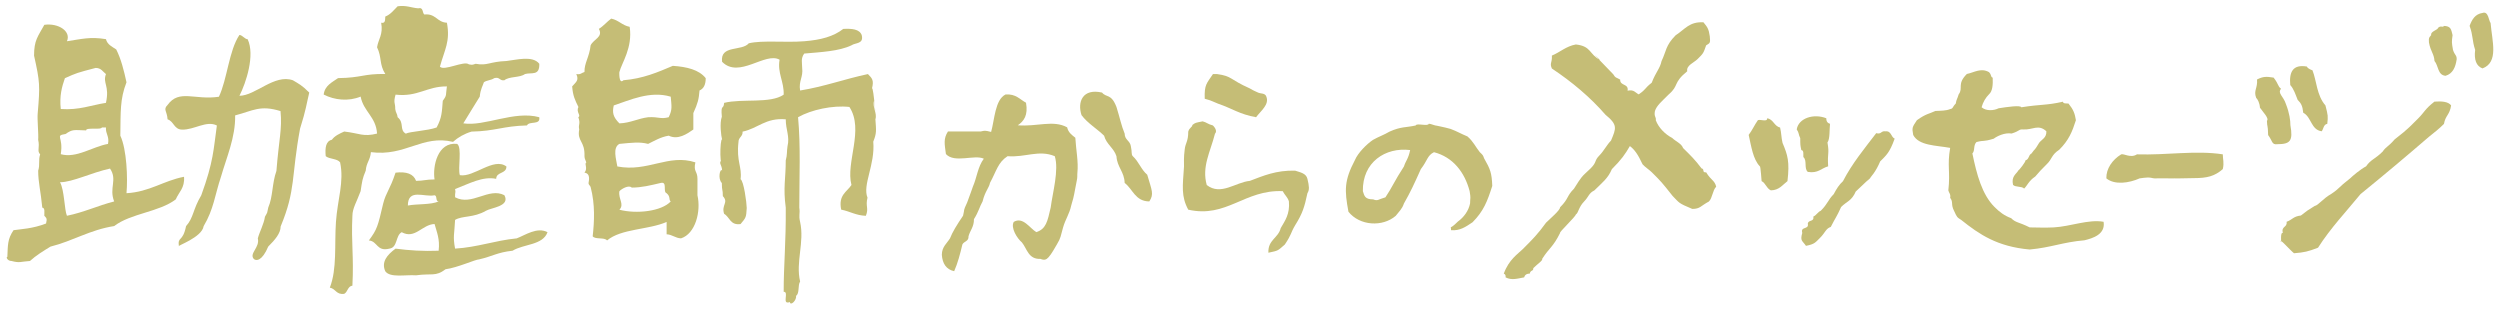 <?xml version="1.0" encoding="utf-8"?>
<!-- Generator: Adobe Illustrator 16.0.4, SVG Export Plug-In . SVG Version: 6.00 Build 0)  -->
<!DOCTYPE svg PUBLIC "-//W3C//DTD SVG 1.1//EN" "http://www.w3.org/Graphics/SVG/1.1/DTD/svg11.dtd">
<svg version="1.1" id="レイヤー_1" xmlns="http://www.w3.org/2000/svg" xmlns:xlink="http://www.w3.org/1999/xlink" x="0px"
	 y="0px" width="210px" height="26px" viewBox="0 0 210 26" enable-background="new 0 0 210 26" xml:space="preserve">
<g>
	<path fill="#C5BD76" d="M15.458,14.85c0.077,0.94-0.441,1.291-0.692,1.897c-1.403,1.073-3.782,1.17-5.175,2.243
		c-2.042,0.316-3.466,1.255-5.349,1.725c-0.607,0.37-1.218,0.744-1.726,1.208c-0.795,0.05-0.833,0.188-1.549,0
		c-0.354,0-0.484-0.356-0.349-0.346c0.048-0.99,0-1.476,0.519-2.241c0.608-0.091,1.602-0.122,2.733-0.561
		c0.114-0.461,0.012-0.461-0.146-0.647c-0.015-0.274,0.083-0.655-0.172-0.688c-0.132-1.402-0.345-2.113-0.345-3.104
		c0.169-0.518-0.002-0.862,0.166-1.373c-0.286-0.279-0.012-0.555-0.166-1.216c0.042-0.502-0.09-1.718-0.04-2.224
		c0.201-2.355,0.188-2.632-0.306-4.85c0-1.303,0.318-1.592,0.863-2.588c1.188-0.168,2.269,0.55,1.899,1.38
		C6.867,3.277,7.573,3.071,8.9,3.289c0.114,0.462,0.52,0.632,0.863,0.863c0.406,0.801,0.647,1.771,0.862,2.76
		c-0.557,1.435-0.485,2.479-0.517,4.486c0.542,1.145,0.632,3.595,0.517,4.831C12.582,16.119,13.717,15.182,15.458,14.85z
		 M9.59,16.921c-0.45-1.142,0.296-1.812-0.348-2.761c-1.562,0.339-3.155,1.148-4.2,1.148c0.373,0.672,0.362,2.314,0.58,2.816
		C7.051,17.835,8.212,17.275,9.59,16.921z M9.073,12.089c0.129-0.648-0.213-0.826-0.173-1.38c-0.175,0-0.175,0-0.348,0
		c-0.006,0.22-1.365-0.034-1.314,0.245c-1.063-0.03-1.123-0.113-1.738,0.303c-0.92,0.148-0.15,0.209-0.396,1.695
		C6.424,13.322,7.779,12.314,9.073,12.089z M8.9,8.64c0.32-1.463-0.293-1.636,0-2.418c-0.261-0.2-0.405-0.516-0.865-0.516
		C6.443,6.124,6.443,6.124,5.451,6.568C5.196,7.297,4.985,8.062,5.105,9.157C6.648,9.267,7.651,8.833,8.9,8.64z"/>
	<path fill="#C5BD76" d="M106.375,8.121c0.266,0.666-0.486,1.208-0.865,1.726c-1.407-0.254-1.96-0.718-3.205-1.144
		c-0.785-0.346-0.888-0.336-1.107-0.408c-0.043-1.199,0.168-1.285,0.691-2.073c0.111,0,0.231,0,0.346,0
		c1.291,0.177,1.027,0.441,2.757,1.208c0.365,0.222,0.482,0.24,0.689,0.347C105.884,7.881,106.282,7.801,106.375,8.121z"/>
	<path fill="#C5BD76" d="M24.601,6.742c0.501,0.302,0.748,0.403,1.376,1.034c-0.245,1.021-0.263,1.412-0.77,3.023
		c-0.757,4.083-0.34,5.112-1.633,8.225c0,0.574-0.47,1.115-1.044,1.69c-0.512,1.224-1.02,1.224-1.211,1.036
		c-0.414-0.464,0.525-0.955,0.338-1.727c0.144-0.541,0.514-1.213,0.6-1.82c0.244-0.439,0.154-0.212,0.279-0.775
		c0.398-0.916,0.305-2.001,0.684-3.072c0.208-2.65,0.493-3.502,0.344-5.024c-1.73-0.533-2.307-0.027-3.811,0.361
		c0.036,1.839-0.73,3.543-1.192,5.162c-0.509,1.51-0.603,2.719-1.455,4.141c-0.135,0.957-2.311,1.669-2.079,1.695
		c-0.12-0.873,0.322-0.305,0.602-1.695c0.649-0.727,0.563-1.403,1.276-2.588c1.039-2.854,1.026-3.843,1.312-5.866
		c-0.866-0.45-1.917,0.383-2.936,0.346c-0.669-0.019-0.676-0.7-1.205-0.863c-0.042-0.706-0.395-0.814,0-1.208
		c0.972-1.351,2.281-0.384,4.312-0.69c0.703-1.481,0.842-3.881,1.725-5.19c0.229,0,0.459,0.359,0.689,0.359
		c0.634,1.333-0.13,3.65-0.689,4.751C21.458,8.041,23.047,6.198,24.601,6.742z"/>
	<path fill="#C5BD76" d="M45.299,9.847c0.12,0.693-0.854,0.292-1.033,0.689c-2.04,0.054-2.636,0.478-4.657,0.518
		c-0.624,0.188-1.131,0.482-1.555,0.862c-2.582-0.619-4,1.246-6.898,0.864c-0.059,0.688-0.383,0.867-0.434,1.553
		c-0.289,0.69-0.3,0.879-0.43,1.724c-0.327,0.895-0.69,1.442-0.69,2.071c-0.112,2.267,0.129,3.354,0,5.865
		c-0.407,0.057-0.388,0.536-0.688,0.688c-0.672,0.098-0.716-0.436-1.209-0.519c0.615-1.556,0.383-3.619,0.515-5.521
		c0.132-1.901,0.699-3.354,0.349-5.004c-0.248-0.331-0.899-0.257-1.209-0.519c-0.064-0.691,0-1.262,0.519-1.38
		c0.237-0.331,0.636-0.509,1.036-0.69c1.284,0.147,1.598,0.469,2.758,0.172c-0.086-1.41-1.14-1.849-1.379-3.106
		c-1.021,0.422-2.197,0.297-3.104-0.171c0.094-0.763,0.7-1.021,1.206-1.381c2.028-0.028,2.088-0.374,3.968-0.347
		c-0.525-0.829-0.273-1.388-0.691-2.242C31.78,3.28,32.201,2.9,32.018,1.909c0.367,0.081,0.325-0.244,0.346-0.518
		c0.451-0.178,0.713-0.545,1.037-0.863c0.734-0.102,1.14,0.124,1.723,0.171c0.462-0.114,0.331,0.359,0.517,0.519
		c0.968-0.107,1.063,0.661,1.9,0.69c0.299,1.577-0.2,2.27-0.587,3.692c0.351,0.395,2.028-0.531,2.436-0.194
		c0.361,0.075,0.333,0.009,0.568-0.048c0.998,0.184,1.131-0.177,2.586-0.234c0.808-0.085,2.191-0.49,2.758,0.234
		c0.033,1.043-0.65,0.706-1.204,0.861C43.669,6.542,42.78,6.401,42.37,6.74c-0.417,0.07-0.376-0.311-0.86-0.174
		c-0.233,0.177-0.64,0.174-0.865,0.344c-0.055,0.221-0.29,0.566-0.346,1.208c-0.46,0.751-0.787,1.26-1.381,2.243
		C40.696,10.643,43.206,9.267,45.299,9.847z M37.539,7.258c-1.688-0.015-2.436,0.905-4.313,0.691
		c-0.202,0.718-0.015,0.674-0.026,1.207c0.039,0.326,0.173,0.382,0.2,0.69c0.587,0.48,0.124,1.058,0.687,1.38
		c0.327-0.181,1.824-0.24,2.59-0.518c0.443-0.831,0.438-1.276,0.516-2.242C37.567,7.966,37.423,8.02,37.539,7.258z"/>
	<path fill="#C5BD76" d="M72.906,6.222c0.367,0.368,0.511,0.524,0.341,1.208c0.13-0.253,0.427,3.692,0.175,1.038
		c-0.167,0.525,0.28,1.032,0.112,1.552c0.068,0.958,0.112,1.16-0.179,1.879c0.169,1.955-0.925,3.625-0.484,4.708
		c-0.19,0.731,0.126,0.869-0.138,1.521c-0.835-0.028-1.348-0.379-2.073-0.519c-0.252-1.229,0.473-1.479,0.864-2.069
		c-0.504-1.894,1.083-4.629-0.174-6.556c-1.397-0.154-3.192,0.229-4.312,0.863c0.226,2.449,0.103,4.993,0.103,7.59
		c0.083,0.547-0.072,0.612,0.069,1.207c0.38,1.711-0.388,3.36,0,5.004c-0.209,0.312-0.03,1.008-0.345,1.205
		c0.082,0.344-0.463,0.89-0.518,0.52c-0.727,0.27-0.028-0.891-0.517-0.859c-0.006-2.203,0.201-4.18,0.174-7.072
		c-0.23-1.709,0-2.403,0-3.969c0.137-0.483,0.077-0.766,0.147-1.182c0.202-0.846-0.147-1.372-0.147-2.268
		c-1.701-0.145-2.341,0.771-3.625,1.035c0.024,0.43-0.345,0.464-0.345,0.862c-0.191,1.64,0.314,2.103,0.174,3.138
		c0.27,0.131,0.518,2.014,0.518,2.416c-0.049,0.791-0.049,0.791-0.518,1.348c-0.874,0.127-0.907-0.59-1.381-0.86
		c-0.253-0.752,0.409-0.938-0.108-1.487c0-0.636-0.083-0.371-0.083-1.1c-0.366-0.366-0.144-1.264,0.021-1.055
		c0-0.534-0.457-0.637,0.172-1.02c-0.425,1.484-0.358-1.748-0.172-1.579c-0.077-0.268-0.224-1.371-0.021-1.917
		c-0.107-1.123,0.151-0.544,0.191-1.162c1.521-0.38,3.877,0.087,5.003-0.69c0.038-1.097-0.542-1.826-0.344-2.935
		c-1.197-0.686-3.409,1.628-4.831,0.173c-0.179-1.437,1.66-0.861,2.244-1.552c1.149-0.273,3.033-0.043,4.657-0.172
		c1.393-0.108,2.468-0.4,3.277-1.036c0.727-0.039,1.365,0.017,1.551,0.517c0.194,0.771-0.529,0.624-0.862,0.862
		c-1.052,0.499-2.544,0.565-3.966,0.691c-0.305,0.413-0.173,0.763-0.173,1.208c0.096,0.79-0.306,1.078-0.175,1.896
		C69.238,7.275,70.952,6.637,72.906,6.222z"/>
	<path fill="#C5BD76" d="M96.368,14.677c0.388,1.343,0.583,1.616,0.174,2.244c-1.195-0.014-1.382-1.037-2.07-1.553
		c-0.029-0.949-0.635-1.325-0.689-2.244c-0.222-0.701-0.844-0.997-1.039-1.726c-0.61-0.594-1.376-1.035-1.896-1.726
		c-0.364-1.111,0.091-2.271,1.725-1.896c0.358,0.446,0.763,0.055,1.21,1.208c0.288,0.921,0.403,1.552,0.689,2.243
		c0,0.518,0.444,0.59,0.516,1.036c0.122,0.544,0.014,0.703,0.173,0.862C95.646,13.564,95.866,14.259,96.368,14.677z"/>
	<path fill="#C5BD76" d="M58.586,16.402c0.311,1.365-0.168,3.229-1.381,3.621c-0.489-0.026-0.719-0.315-1.209-0.344
		c0-0.347,0-0.689,0-1.035c-1.524,0.668-3.818,0.556-5.002,1.553c-0.231-0.287-0.977-0.059-1.209-0.346
		c0.135-1.213,0.219-2.66-0.173-4.141c-0.032-0.122-0.19-0.188-0.173-0.346c0.015-0.146,0.204-0.787-0.343-0.863
		c0.311-0.363-0.039-0.747,0.151-0.845c-0.041-0.185-0.151-0.306-0.151-0.535c0.047-1.302-0.629-1.214-0.443-2.243
		c-0.097-0.466,0.133-0.427-0.073-1.035c0.257-0.15-0.215-0.419,0.008-0.854c-0.284-0.58-0.467-0.93-0.526-1.734
		c0.316-0.363,0.594-0.499,0.346-1.037c0.359,0.077,0.454-0.113,0.689-0.171c-0.022-0.766,0.402-1.216,0.516-2.243
		c0.256-0.525,1.072-0.688,0.692-1.379c0.391-0.239,0.666-0.594,1.036-0.863c0.622,0.125,0.922,0.572,1.552,0.691
		c0.264,1.768-0.678,3.038-0.863,3.794c-0.003-0.149-0.087,1.108,0.343,0.692c1.647-0.136,2.887-0.676,4.144-1.209
		c1.185,0.081,2.202,0.327,2.763,1.035c0.002,0.527-0.162,0.883-0.52,1.034c-0.062,0.749-0.141,1.067-0.519,1.897
		c0,0.461,0,0.921,0,1.382c-0.533,0.372-1.294,0.9-2.07,0.517c-0.689,0.117-1.186,0.43-1.728,0.691
		c-0.743-0.186-1.302-0.102-2.413,0c-0.593,0.316-0.265,1.297-0.173,1.896c2.568,0.494,4.29-1.083,6.555-0.344
		c-0.179,0.812,0.175,0.705,0.175,1.381 M56.17,9.847c0.323-0.653,0.238-0.929,0.171-1.726c-1.735-0.519-3.453,0.297-4.785,0.736
		c-0.137,0.599-0.065,0.966,0.474,1.507c0.934-0.037,1.542-0.407,2.413-0.517C55.35,9.797,55.464,10.029,56.17,9.847z
		 M56.341,16.921c-0.194-0.155,0.012-0.385-0.345-0.69c-0.346-0.112,0.107-1.023-0.516-0.859c-0.835,0.197-1.595,0.386-2.415,0.386
		c-0.223-0.233-0.815,0.068-1.036,0.304c-0.107,0.646,0.441,1.096,0,1.555C53.463,17.993,55.566,17.755,56.341,16.921z"/>
	<path fill="#C5BD76" d="M124.663,13.296c0.524,0.915,0.644,1.222,0.688,2.322c-0.42,1.309-0.728,2.116-1.658,3.053
		c-0.59,0.394-1.057,0.726-1.805,0.664c0-0.489-0.205,0.06,0.57-0.721c0.501-0.36,0.904-0.901,1.029-1.529
		c0.006-0.565,0.074-0.332-0.037-1.028c-0.418-1.595-1.403-2.861-2.995-3.273c-0.565,0.273-0.541,0.696-1.104,1.422
		c-0.576,1.285-0.877,1.936-1.424,2.895c-0.136,0.438-0.441,0.711-0.687,1.031c-1.103,0.949-3.017,0.846-3.97-0.346
		c-0.34-1.825-0.357-2.621,0.543-4.339c0.252-0.608,1.004-1.356,1.522-1.699c0.435-0.252,0.947-0.427,1.381-0.69
		c0.979-0.439,1.351-0.331,2.203-0.518c0.058-0.226,1.058,0.101,1.101-0.148c0.17,0,0.514,0.169,0.685,0.169
		c0.032,0.022,0.46,0.077,1.147,0.269c0.567,0.213,0.857,0.404,1.412,0.629c0.506,0.434,0.682,0.883,1.043,1.326
		C124.57,13.033,124.57,13.033,124.663,13.296z M117.932,13.982c0.148-0.479,0.368-0.625,0.521-1.377
		c-2.084-0.257-4.018,1.021-3.973,3.452c0.129,0.396,0.166,0.69,0.865,0.69c0.401,0.16,0.401,0.006,1.031-0.172
		C116.934,15.75,117.132,15.206,117.932,13.982z"/>
	<path fill="#C5BD76" d="M43.405,20.023c0.703-0.265,1.709-0.981,2.587-0.52c-0.392,1.105-2.007,0.988-2.935,1.557
		c-1.298,0.144-1.651,0.459-2.813,0.729c-0.301,0-1.833,0.703-2.813,0.826c-0.85,0.648-1.178,0.326-2.48,0.512
		c-0.911-0.064-2.18,0.229-2.588-0.342c-0.346-0.775,0.144-1.369,0.863-1.9c1.117,0.148,2.303,0.229,3.62,0.176
		c0.118-0.979-0.158-1.565-0.343-2.244c-1.045,0.035-1.633,1.305-2.759,0.688c-0.533,0.278-0.327,1.289-1.036,1.381
		c-1.073,0.27-0.983-0.627-1.724-0.688c0.697-0.941,0.747-1.157,1.204-3.104c0.247-0.959,0.559-1.142,1.037-2.59
		c0.919-0.108,1.511,0.101,1.725,0.688c0.646,0,0.801-0.119,1.552-0.119c-0.174-1.102,0.256-3.177,1.898-2.985
		c0.439,0.305,0.036,2.07,0.229,2.626c1.164,0.211,2.848-1.535,3.911-0.729c0.004,0.644-0.849,0.423-0.86,1.037
		c-1.139-0.229-2.226,0.389-3.453,0.858c0.074,0.349-0.019,0.226,0,0.69c1.399,0.763,2.818-0.854,4.14-0.174
		c0.517,0.937-1.096,1.041-1.553,1.312c-1.028,0.603-1.988,0.396-2.587,0.765c-0.056,1.198-0.196,1.379,0,2.411
		C40.116,20.77,41.568,20.203,43.405,20.023z M36.846,16.921c-0.286,0-0.096-0.476-0.343-0.519
		c-0.846,0.188-2.242-0.609-2.242,0.861C35.078,17.111,36.161,17.217,36.846,16.921z"/>
	<path fill="#C5BD76" d="M90.328,11.571c0.052,0.977,0.271,2.021,0.174,2.934c-0.027,0.254,0.02,0.351-0.057,0.69
		c-0.05,0.188-0.194,1.095-0.29,1.459c-0.059,0.256-0.126,0.393-0.172,0.609c-0.151,0.713-0.489,1.151-0.688,1.857
		c-0.215,0.742-0.167,0.834-0.52,1.418c-0.127,0.217-0.47,0.833-0.689,1.064c-0.202,0.223-0.362,0.275-0.688,0.145
		c-1.018,0.039-1.116-0.838-1.555-1.382c-0.413-0.347-0.962-1.235-0.688-1.726c0.774-0.468,1.354,0.541,1.898,0.86
		c0.818-0.269,0.936-0.894,1.206-2.067c0.164-1.267,0.705-3.152,0.344-4.312c-1.336-0.561-2.479,0.12-3.967,0
		c-0.806,0.521-0.916,1.21-1.477,2.244c-0.069,0.402-0.412,0.697-0.62,1.553c-0.253,0.441-0.323,0.855-0.726,1.491
		c0.01,0.646-0.326,0.95-0.456,1.438c0.03,0.438-0.391,0.422-0.515,0.688c-0.188,0.793-0.391,1.573-0.69,2.246
		c-0.663-0.146-0.984-0.632-1.037-1.38c0.009-0.68,0.428-0.953,0.69-1.385c0.178-0.481,0.583-1.145,1.093-1.896
		c0.165-0.648-0.031-0.301,0.343-1.104c0.23-0.588,0.455-1.277,0.486-1.347c0.324-0.721,0.407-1.662,0.915-2.338
		c-0.778-0.374-2.46,0.403-3.183-0.39c-0.109-0.82-0.227-1.285,0.172-1.898c0.921,0,1.843,0,2.762,0
		c0.324-0.071,0.312-0.1,0.862,0.04c0.292-1.025,0.324-2.701,1.209-3.145c0.869-0.068,1.2,0.411,1.722,0.69
		c0.189,1.054-0.175,1.546-0.689,1.896c1.617,0.134,2.968-0.47,4.145,0.173C89.736,11.132,90.041,11.342,90.328,11.571z"/>
	<path fill="#C5BD76" d="M109.824,15.023c0.152,0.631,0.18,0.918,0,1.205c-0.244,1.143-0.405,1.693-1.021,2.676
		c-0.429,0.724-0.267,0.724-0.879,1.638c-0.619,0.533-0.497,0.498-1.378,0.688c-0.053-1.086,0.834-1.229,1.034-2.068
		c0.355-0.618,0.781-1.169,0.689-2.241c-0.096-0.348-0.34-0.514-0.521-0.864c-3.208-0.143-4.71,2.286-7.936,1.555
		c-0.607-1.131-0.468-1.967-0.355-3.625c0-0.336-0.03-0.76,0.058-1.423c0.058-0.575,0.298-0.651,0.298-1.507
		c0.104-0.358,0.328-0.347,0.349-0.559c0.252-0.2,0.253-0.179,0.86-0.304c0.326,0.076,0.429,0.236,0.863,0.345
		c0.271,0.272,0.33,0.533,0.174,0.69c-0.4,1.566-1.121,2.771-0.692,4.313c1.179,0.924,2.421-0.234,3.621-0.348
		c1.127-0.426,2.203-0.9,3.799-0.859C109.223,14.477,109.717,14.557,109.824,15.023z"/>
	<path fill="#C5BD76" d="M205.893,8.852c-0.119,0.819-0.473,0.823-0.599,1.553c-0.438,0.443-0.778,0.693-1.262,1.085
		c-1.89,1.63-3.804,3.238-5.746,4.814c-1.21,1.479-2.522,2.856-3.57,4.502c-0.833,0.322-1.146,0.396-2.021,0.467
		c-0.371-0.303-1.309-1.381-1.086-0.936c0.037,0.075-0.09-0.855,0.154-0.773c-0.164-0.578,0.387-0.439,0.311-0.932
		c0.525-0.201,0.556-0.453,1.201-0.529c0.553-0.431,0.553-0.431,1.164-0.806c0.273-0.03,0.719-0.638,1.365-0.993
		c0.772-0.515,0.541-0.496,1.615-1.328c0.184-0.184,0.875-0.769,1.333-1.004c0.396-0.583,0.763-0.606,1.396-1.243
		c0.264-0.403,0.47-0.396,1-1.017c1.232-0.945,1.438-1.239,1.99-1.776c0.543-0.542,0.536-0.756,1.356-1.4
		C205.116,8.493,205.646,8.532,205.893,8.852z"/>
	<path fill="#C5BD76" d="M192.021,8.747c0.295,0.751,0.373,1.376,0.373,1.772c0.234,1.331-0.018,1.589-1.096,1.593
		c-0.484,0.073-0.408-0.289-0.775-0.766c-0.021-0.976-0.082-0.558-0.101-1.197c0.205-0.202-0.331-0.736-0.586-1.104
		c-0.024-0.388-0.185-0.695-0.319-0.83c-0.234-0.628,0.137-0.801,0.073-1.539c0.513-0.255,0.772-0.259,1.396-0.156
		c0.451,0.589,0.328,0.708,0.621,0.934C191.292,7.851,191.803,8.061,192.021,8.747z"/>
	<path fill="#C5BD76" d="M206.051,4.193c0.16,0.48,0.311,0.414,0.311,0.778c-0.096,0.685-0.336,1.221-0.934,1.395
		c-0.675-0.05-0.589-0.856-0.93-1.24c-0.043-0.632-0.32-0.763-0.466-1.555c-0.026-0.435,0-0.387,0.185-0.621
		c-0.066-0.322,0.536-0.409,0.592-0.621c0.225-0.22,0.44,0.026,0.465-0.154c0.604,0.02,0.617,0.278,0.742,0.775
		C205.938,3.539,205.938,3.539,206.051,4.193z"/>
	<path fill="#C5BD76" d="M186.715,12.964c0,0.415,0.126,0.702,0,1.241c-0.686,0.6-1.318,0.757-2.421,0.757
		c-0.125,0-0.996,0.011-1.147,0.021c-0.022,0.008-0.336,0-0.469,0c0.025-0.004,0.025-0.004-0.127,0.004
		c-0.016,0.009-0.98-0.021-1.423-0.004c-0.483,0.025-0.293-0.168-1.397,0c-0.889,0.396-2.098,0.574-2.797,0
		c-0.022-0.812,0.5-1.559,1.246-2.018c0.223-0.083,0.797,0.343,1.323,0.001C181.998,13.044,184.447,12.614,186.715,12.964z"/>
	<path fill="#C5BD76" d="M176.702,18.63c0.168,1.054-0.902,1.384-1.606,1.554c-1.816,0.154-2.809,0.612-4.604,0.775
		c-2.721-0.241-4.221-1.266-5.746-2.482c-0.36-0.227-0.36-0.227-0.6-0.756c-0.301-0.576-0.045-0.726-0.332-1.105
		c0.062-0.322-0.107-0.409-0.153-0.622c0.179-1.604-0.111-2.04,0.153-3.572c-1.183-0.218-2.625-0.172-3.105-1.085
		c-0.104-0.617-0.104-0.617,0.312-1.241c0.771-0.552,1.021-0.526,1.553-0.775c0.443-0.02,0.914-0.015,1.242-0.159
		c0.268-0.046,0.168-0.165,0.468-0.463c0.057-0.371,0.118-0.337,0.247-0.777c0.406-0.526-0.174-0.853,0.686-1.709
		c0.609-0.12,1.174-0.539,1.859-0.154c0.251,0.266,0.111,0.405,0.311,0.464c0.023,0.595-0.009,1.135-0.311,1.399
		c-0.282,0.288-0.498,0.638-0.622,1.089c0.397,0.34,1.041,0.281,1.426,0.085c0.756-0.118,1.843-0.275,1.909-0.084
		c1.727-0.271,2.072-0.146,3.498-0.469c0.021,0.187,0.279,0.132,0.467,0.156c0.418,0.517,0.531,0.839,0.622,1.397
		c-0.313,0.983-0.601,1.686-1.401,2.483c-0.68,0.442-0.578,0.78-1.074,1.24c-0.521,0.523-0.521,0.523-0.94,1.009
		c-0.545,0.362-0.666,0.758-0.933,1.013c-0.195-0.217-0.732-0.096-0.933-0.312c-0.159-0.726,0.257-0.881,0.468-1.239
		c0.037,0.019,0.61-0.709,0.576-0.821c0.323-0.09,0.233-0.437,0.51-0.579c0.362-0.516,0.172-0.11,0.646-0.905
		c0.229-0.287,0.622-0.411,0.6-0.956c-0.672-0.631-1.16-0.099-1.944-0.155c-0.396-0.027-0.253,0.118-0.974,0.343
		c-0.572-0.101-1.244,0.229-1.502,0.433c-0.943,0.286-0.761,0.102-1.453,0.283c-0.283,0.284-0.104,0.722-0.342,0.958
		c0.364,1.759,0.805,3.445,1.863,4.5c0.389,0.395,0.825,0.731,1.396,0.937c0.388,0.394,0.611,0.302,1.556,0.774
		c0.534,0,1.259,0.039,2.019,0C173.92,19.025,175.428,18.402,176.702,18.63z"/>
	<path fill="#C5BD76" d="M153.507,11.969c0.175,0.992-0.017,0.797,0.058,2.004c-0.569,0.149-0.838,0.612-1.707,0.467
		c-0.342-0.278-0.037-0.958-0.375-1.245c-0.017-0.245,0.059-0.559-0.172-0.59c-0.09-0.428-0.09-0.428-0.09-0.997
		c-0.171-0.345-0.084-0.43-0.297-0.74c0.158-0.958,1.438-1.351,2.487-0.933c-0.009,0.268,0.112,0.406,0.31,0.465
		C153.666,10.868,153.727,11.671,153.507,11.969z"/>
	<path fill="#C5BD76" d="M209.21,1.929c0.127,1.546,0.698,3.295-0.679,3.818c-0.526-0.195-0.721-0.728-0.618-1.555
		c-0.274-0.845-0.158-1.159-0.466-2.018c0.193-0.525,0.453-0.992,1.084-1.087C209.035,0.9,209.057,1.774,209.21,1.929z"/>
	<path fill="#C5BD76" d="M195.336,8.852c0.223,0.878,0.223,0.878,0.156,1.553c-0.318,0.043-0.311,0.417-0.467,0.623
		c-0.914-0.123-0.86-1.21-1.553-1.556c-0.057-0.59-0.188-0.807-0.47-1.085c-0.176-0.446-0.323-0.916-0.62-1.242
		c-0.101-1.085,0.202-1.761,1.399-1.555c0.062,0.195,0.465,0.312,0.465,0.312C194.6,6.786,194.6,8.02,195.336,8.852z"/>
	<path fill="#C5BD76" d="M144.16,15.682c-0.311,0.312-0.305,0.938-0.612,1.245c-0.696,0.368-0.731,0.622-1.397,0.622
		c-1.205-0.504-1.059-0.49-1.649-1.086c-0.925-1.167-0.925-1.167-1.742-1.984c-0.204-0.205-0.594-0.459-0.786-0.68
		c-0.388-0.838-0.676-1.235-1.064-1.529c-0.402,0.691-0.702,1.126-1.512,1.937c-0.334,0.792-0.812,1.129-1.475,1.791
		c-0.463,0.216-0.48,0.549-0.861,0.93c-0.469,0.488-0.469,0.955-0.691,1.088c-0.021,0.185-1.441,1.518-1.319,1.545
		c-0.61,1.226-0.897,1.226-1.51,2.185c0.079,0.125-0.384,0.419-0.743,0.776c0,0.312-0.21,0.101-0.305,0.465
		c-0.27-0.006-0.409,0.117-0.467,0.312c-0.562,0.099-1.045,0.267-1.557,0c0.021-0.177-0.033-0.272-0.152-0.312
		c0.422-1.184,1.203-1.672,1.582-2.049c0.824-0.821,1.274-1.271,1.97-2.235c0.351-0.354,1.175-1.029,1.175-1.288
		c0.75-0.751,0.529-0.921,1.172-1.568c0.415-0.658,0.415-0.658,0.621-0.934c0.208-0.264,0.385-0.387,0.779-0.773
		c0.55-0.552,0.271-0.617,0.74-1.09c0.354-0.355,0.629-0.904,0.967-1.239c0.436-1.041,0.582-1.318-0.465-2.174
		c-1.299-1.492-2.826-2.766-4.502-3.882c-0.209-0.479,0.035-0.439,0-1.086c0.692-0.282,1.18-0.782,2.014-0.934
		c1.309,0.144,1.094,0.799,2.037,1.313c-1.26-1.257,0.599,0.681,1.104,1.19c0.188,0.328,0.262,0.258,0.584,0.448
		c-0.029,0.553,0.729,0.31,0.621,0.932c0.537-0.12,0.656,0.172,0.934,0.31c0.672-0.464,0.449-0.479,1.092-0.977
		c0.359-0.93,0.693-1.182,0.826-1.819c0.406-0.832,0.326-1.306,1.188-2.172c0.812-0.527,1.137-1.141,2.329-1.089
		c0.329,0.398,0.451,0.551,0.537,1.189c0.045,0.541,0.045,0.541-0.308,0.751c-0.233,0.669-0.233,0.669-0.721,1.153
		c-0.295,0.299-0.964,0.529-0.867,1.02c-1.229,1.004-0.662,1.181-1.552,1.944c-0.604,0.608-1.011,0.931-1.161,1.396
		c-0.096,0.498,0.121,0.483,0.072,0.778c0.24,0.638,0.796,1.186,1.376,1.485c0.297,0.296,0.779,0.463,0.916,0.848
		c0.649,0.642,0.994,0.966,1.548,1.707c0.295,0.064,0,0.36,0.393,0.336C143.716,15.146,144.032,15.139,144.16,15.682z"/>
	<path fill="#C5BD76" d="M159.152,11.644c-0.42,1.182-0.711,1.406-1.215,1.911c-0.356,0.838-0.734,1.291-1.14,1.713
		c1.286-1.287-1.31,1.211-0.912,0.813c-0.344,0.802-0.747,0.819-1.231,1.306c-0.37,0.834-0.479,0.899-0.869,1.676
		c-0.401,0.121-0.473,0.481-0.867,0.879c-0.441,0.441-0.484,0.563-1.217,0.709c-0.303-0.445-0.508-0.398-0.311-1.086
		c-0.168-0.58,0.582-0.248,0.465-0.775c0.049-0.361,0.539-0.118,0.469-0.604c0.229-0.078,0.386-0.397,0.619-0.48
		c0.599-0.598,0.6-0.906,1.088-1.396c0.253-0.472,0.451-0.791,0.777-1.088c0.771-1.496,1.807-2.743,2.795-4.037
		c0.436,0.128,0.398-0.216,0.774-0.155C158.885,10.983,158.829,11.506,159.152,11.644z"/>
	<path fill="#C5BD76" d="M149.734,12.006c0.433,1.021,0.604,1.569,0.414,3.208c-0.414,0.312-0.688,0.761-1.396,0.776
		c-0.359-0.158-0.434-0.604-0.777-0.776c-0.004,0.029-0.084-1.302-0.15-1.241c-0.578-0.614-0.715-1.671-0.936-2.641
		c0.293-0.378,0.493-0.848,0.776-1.241c0.222-0.083,0.804,0.184,0.776-0.156c0.535,0.086,0.58,0.661,1.086,0.775
		C149.643,11.19,149.62,11.532,149.734,12.006z"/>
</g>
</svg>
